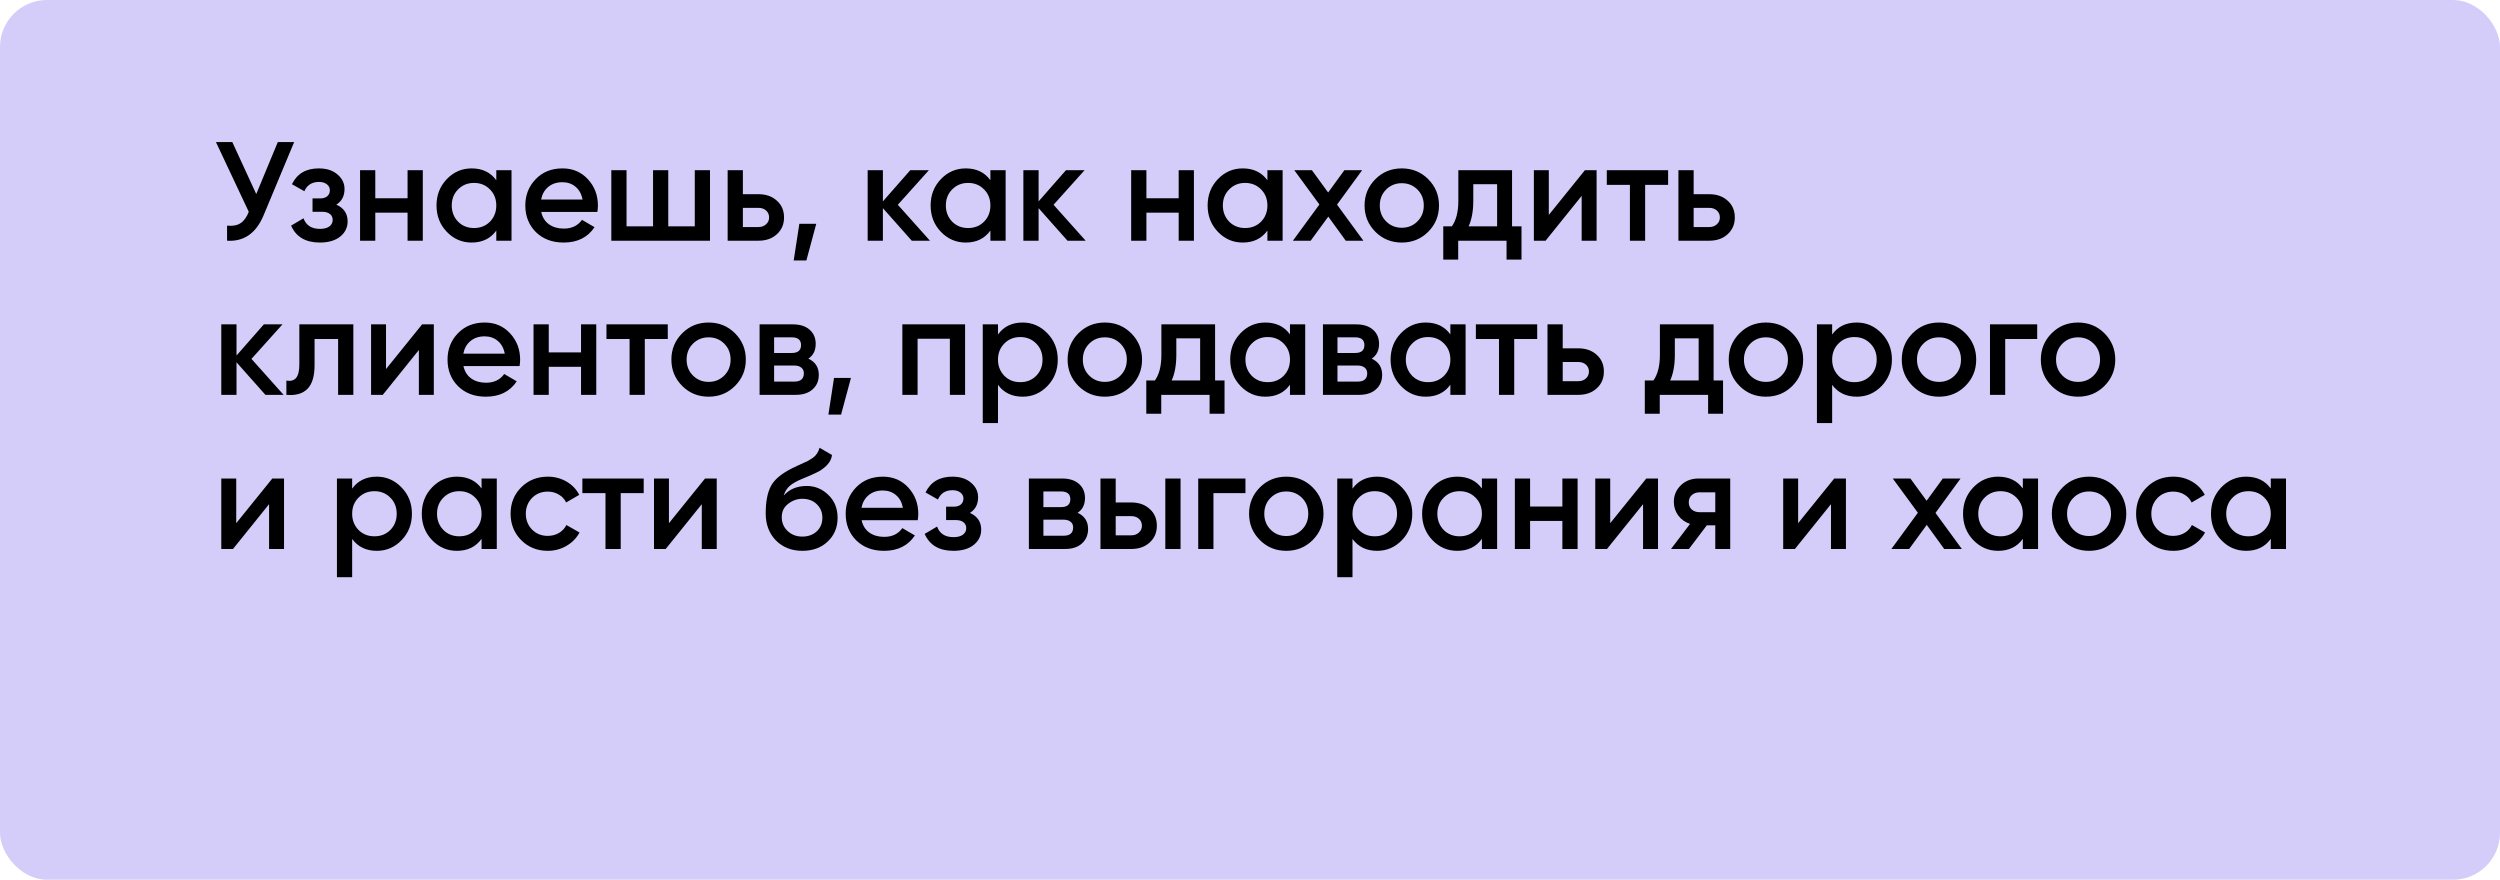 <?xml version="1.0" encoding="UTF-8"?> <svg xmlns="http://www.w3.org/2000/svg" width="1330" height="468" viewBox="0 0 1330 468" fill="none"><rect width="1330" height="468" rx="25" fill="#D4CCF9"></rect><path d="M136.325 103.237L147.8 75.562H156.5L140.225 114.562C136.225 124.112 129.75 128.613 120.8 128.062V120.037C123.75 120.337 126.125 119.912 127.925 118.762C129.775 117.562 131.25 115.537 132.35 112.687L114.875 75.562H123.575L136.325 103.237ZM178.937 108.862C182.937 110.662 184.937 113.637 184.937 117.787C184.937 121.037 183.612 123.737 180.962 125.887C178.312 127.987 174.712 129.038 170.162 129.038C162.612 129.038 157.512 126.037 154.862 120.037L161.462 116.137C162.812 119.887 165.737 121.762 170.237 121.762C172.337 121.762 173.987 121.337 175.187 120.487C176.387 119.587 176.987 118.412 176.987 116.962C176.987 115.662 176.512 114.637 175.562 113.887C174.612 113.087 173.287 112.687 171.587 112.687H166.262V105.562H170.237C171.887 105.562 173.162 105.187 174.062 104.437C175.012 103.637 175.487 102.562 175.487 101.212C175.487 99.912 174.962 98.862 173.912 98.062C172.862 97.213 171.462 96.787 169.712 96.787C165.962 96.787 163.362 98.438 161.912 101.737L155.312 97.987C158.062 92.388 162.812 89.588 169.562 89.588C173.762 89.588 177.087 90.662 179.537 92.812C182.037 94.912 183.287 97.487 183.287 100.537C183.287 104.287 181.837 107.062 178.937 108.862ZM216.828 105.487V90.562H224.928V128.062H216.828V113.137H199.653V128.062H191.553V90.562H199.653V105.487H216.828ZM264.027 95.888V90.562H272.127V128.062H264.027V122.662C260.977 126.912 256.602 129.038 250.902 129.038C245.752 129.038 241.352 127.137 237.702 123.337C234.052 119.537 232.227 114.862 232.227 109.312C232.227 103.762 234.052 99.088 237.702 95.287C241.352 91.487 245.752 89.588 250.902 89.588C256.602 89.588 260.977 91.688 264.027 95.888ZM243.702 117.937C245.952 120.187 248.777 121.312 252.177 121.312C255.577 121.312 258.402 120.187 260.652 117.937C262.902 115.637 264.027 112.762 264.027 109.312C264.027 105.862 262.902 103.012 260.652 100.762C258.402 98.463 255.577 97.312 252.177 97.312C248.777 97.312 245.952 98.463 243.702 100.762C241.452 103.012 240.327 105.862 240.327 109.312C240.327 112.712 241.452 115.587 243.702 117.937ZM317.793 112.762H287.943C288.543 115.562 289.893 117.737 291.993 119.287C294.143 120.837 296.793 121.612 299.943 121.612C304.193 121.612 307.418 120.062 309.618 116.962L316.293 120.862C312.643 126.312 307.168 129.038 299.868 129.038C293.818 129.038 288.893 127.187 285.093 123.487C281.343 119.737 279.468 115.012 279.468 109.312C279.468 103.762 281.318 99.088 285.018 95.287C288.668 91.487 293.418 89.588 299.268 89.588C304.718 89.588 309.218 91.513 312.768 95.362C316.318 99.213 318.093 103.887 318.093 109.387C318.093 110.387 317.993 111.512 317.793 112.762ZM287.868 106.162H309.918C309.368 103.212 308.118 100.937 306.168 99.338C304.268 97.737 301.943 96.938 299.193 96.938C296.193 96.938 293.693 97.763 291.693 99.412C289.693 101.062 288.418 103.312 287.868 106.162ZM369.62 120.412V90.562H377.72V128.062H325.22V90.562H333.32V120.412H347.42V90.562H355.52V120.412H369.62ZM395.21 103.312H403.46C407.51 103.312 410.785 104.462 413.285 106.762C415.835 109.012 417.11 111.987 417.11 115.687C417.11 119.337 415.835 122.312 413.285 124.612C410.785 126.912 407.51 128.062 403.46 128.062H387.11V90.562H395.21V103.312ZM395.21 120.787H403.535C405.135 120.787 406.46 120.312 407.51 119.362C408.61 118.412 409.16 117.187 409.16 115.687C409.16 114.187 408.635 112.962 407.585 112.012C406.535 111.062 405.185 110.587 403.535 110.587H395.21V120.787ZM425.248 119.062H434.248L428.998 138.563H422.248L425.248 119.062ZM477.647 108.937L494.747 128.062H485.072L469.697 110.737V128.062H461.597V90.562H469.697V107.137L484.247 90.562H494.147L477.647 108.937ZM526.893 95.888V90.562H534.993V128.062H526.893V122.662C523.843 126.912 519.468 129.038 513.768 129.038C508.618 129.038 504.218 127.137 500.568 123.337C496.918 119.537 495.093 114.862 495.093 109.312C495.093 103.762 496.918 99.088 500.568 95.287C504.218 91.487 508.618 89.588 513.768 89.588C519.468 89.588 523.843 91.688 526.893 95.888ZM506.568 117.937C508.818 120.187 511.643 121.312 515.043 121.312C518.443 121.312 521.268 120.187 523.518 117.937C525.768 115.637 526.893 112.762 526.893 109.312C526.893 105.862 525.768 103.012 523.518 100.762C521.268 98.463 518.443 97.312 515.043 97.312C511.643 97.312 508.818 98.463 506.568 100.762C504.318 103.012 503.193 105.862 503.193 109.312C503.193 112.712 504.318 115.587 506.568 117.937ZM560.484 108.937L577.584 128.062H567.909L552.534 110.737V128.062H544.434V90.562H552.534V107.137L567.084 90.562H576.984L560.484 108.937ZM627.058 105.487V90.562H635.158V128.062H627.058V113.137H609.883V128.062H601.783V90.562H609.883V105.487H627.058ZM674.256 95.888V90.562H682.356V128.062H674.256V122.662C671.206 126.912 666.831 129.038 661.131 129.038C655.981 129.038 651.581 127.137 647.931 123.337C644.281 119.537 642.456 114.862 642.456 109.312C642.456 103.762 644.281 99.088 647.931 95.287C651.581 91.487 655.981 89.588 661.131 89.588C666.831 89.588 671.206 91.688 674.256 95.888ZM653.931 117.937C656.181 120.187 659.006 121.312 662.406 121.312C665.806 121.312 668.631 120.187 670.881 117.937C673.131 115.637 674.256 112.762 674.256 109.312C674.256 105.862 673.131 103.012 670.881 100.762C668.631 98.463 665.806 97.312 662.406 97.312C659.006 97.312 656.181 98.463 653.931 100.762C651.681 103.012 650.556 105.862 650.556 109.312C650.556 112.712 651.681 115.587 653.931 117.937ZM711.297 108.862L725.322 128.062H715.947L706.647 115.237L697.272 128.062H687.822L701.922 108.788L688.572 90.562H697.947L706.572 102.412L715.197 90.562H724.647L711.297 108.862ZM759.777 123.337C755.977 127.137 751.302 129.038 745.752 129.038C740.202 129.038 735.527 127.137 731.727 123.337C727.877 119.487 725.952 114.812 725.952 109.312C725.952 103.812 727.877 99.138 731.727 95.287C735.527 91.487 740.202 89.588 745.752 89.588C751.302 89.588 755.977 91.487 759.777 95.287C763.627 99.138 765.552 103.812 765.552 109.312C765.552 114.812 763.627 119.487 759.777 123.337ZM734.052 109.312C734.052 112.712 735.177 115.537 737.427 117.787C739.677 120.037 742.452 121.162 745.752 121.162C749.052 121.162 751.827 120.037 754.077 117.787C756.327 115.537 757.452 112.712 757.452 109.312C757.452 105.912 756.327 103.087 754.077 100.837C751.827 98.588 749.052 97.463 745.752 97.463C742.452 97.463 739.677 98.588 737.427 100.837C735.177 103.087 734.052 105.912 734.052 109.312ZM804.412 90.562V120.412H809.437V138.113H801.487V128.062H775.762V138.113H767.812V120.412H772.387C774.687 117.212 775.837 112.687 775.837 106.837V90.562H804.412ZM781.312 120.412H796.462V97.987H783.787V106.837C783.787 112.237 782.962 116.762 781.312 120.412ZM823.966 114.337L843.166 90.562H849.391V128.062H841.441V104.212L822.241 128.062H816.016V90.562H823.966V114.337ZM854.814 90.562H887.439V98.362H875.214V128.062H867.114V98.362H854.814V90.562ZM901.02 103.312H909.27C913.32 103.312 916.595 104.462 919.095 106.762C921.645 109.012 922.92 111.987 922.92 115.687C922.92 119.337 921.645 122.312 919.095 124.612C916.595 126.912 913.32 128.062 909.27 128.062H892.92V90.562H901.02V103.312ZM901.02 120.787H909.345C910.945 120.787 912.27 120.312 913.32 119.362C914.42 118.412 914.97 117.187 914.97 115.687C914.97 114.187 914.445 112.962 913.395 112.012C912.345 111.062 910.995 110.587 909.345 110.587H901.02V120.787ZM133.775 190.937L150.875 210.062H141.2L125.825 192.737V210.062H117.725V172.562H125.825V189.137L140.375 172.562H150.275L133.775 190.937ZM159.249 172.562H187.974V210.062H179.874V180.362H167.349V194.312C167.349 200.162 166.074 204.362 163.524 206.912C160.974 209.462 157.249 210.513 152.349 210.062V202.487C154.649 202.887 156.374 202.412 157.524 201.062C158.674 199.662 159.249 197.287 159.249 193.937V172.562ZM205.363 196.337L224.563 172.562H230.788V210.062H222.838V186.212L203.638 210.062H197.413V172.562H205.363V196.337ZM276.411 194.762H246.561C247.161 197.562 248.511 199.737 250.611 201.287C252.761 202.837 255.411 203.612 258.561 203.612C262.811 203.612 266.036 202.062 268.236 198.962L274.911 202.862C271.261 208.312 265.786 211.038 258.486 211.038C252.436 211.038 247.511 209.187 243.711 205.487C239.961 201.737 238.086 197.012 238.086 191.312C238.086 185.762 239.936 181.087 243.636 177.287C247.286 173.487 252.036 171.587 257.886 171.587C263.336 171.587 267.836 173.512 271.386 177.362C274.936 181.212 276.711 185.887 276.711 191.387C276.711 192.387 276.611 193.512 276.411 194.762ZM246.486 188.162H268.536C267.986 185.212 266.736 182.937 264.786 181.337C262.886 179.737 260.561 178.937 257.811 178.937C254.811 178.937 252.311 179.762 250.311 181.412C248.311 183.062 247.036 185.312 246.486 188.162ZM309.113 187.487V172.562H317.213V210.062H309.113V195.137H291.938V210.062H283.838V172.562H291.938V187.487H309.113ZM322.637 172.562H355.262V180.362H343.037V210.062H334.937V180.362H322.637V172.562ZM391.003 205.337C387.203 209.137 382.528 211.038 376.978 211.038C371.428 211.038 366.753 209.137 362.953 205.337C359.103 201.487 357.178 196.812 357.178 191.312C357.178 185.812 359.103 181.137 362.953 177.287C366.753 173.487 371.428 171.587 376.978 171.587C382.528 171.587 387.203 173.487 391.003 177.287C394.853 181.137 396.778 185.812 396.778 191.312C396.778 196.812 394.853 201.487 391.003 205.337ZM365.278 191.312C365.278 194.712 366.403 197.537 368.653 199.787C370.903 202.037 373.678 203.162 376.978 203.162C380.278 203.162 383.053 202.037 385.303 199.787C387.553 197.537 388.678 194.712 388.678 191.312C388.678 187.912 387.553 185.087 385.303 182.837C383.053 180.587 380.278 179.462 376.978 179.462C373.678 179.462 370.903 180.587 368.653 182.837C366.403 185.087 365.278 187.912 365.278 191.312ZM430.052 190.788C433.752 192.537 435.602 195.412 435.602 199.412C435.602 202.612 434.502 205.187 432.302 207.137C430.152 209.087 427.152 210.062 423.302 210.062H404.102V172.562H421.802C425.602 172.562 428.577 173.512 430.727 175.412C432.877 177.312 433.952 179.812 433.952 182.912C433.952 186.462 432.652 189.087 430.052 190.788ZM421.202 179.462H411.827V187.787H421.202C424.502 187.787 426.152 186.387 426.152 183.587C426.152 180.837 424.502 179.462 421.202 179.462ZM411.827 203.012H422.552C425.952 203.012 427.652 201.537 427.652 198.587C427.652 197.287 427.202 196.287 426.302 195.587C425.402 194.837 424.152 194.462 422.552 194.462H411.827V203.012ZM443.705 201.062H452.705L447.455 220.563H440.705L443.705 201.062ZM480.054 172.562H513.429V210.062H505.329V180.212H488.154V210.062H480.054V172.562ZM544.053 171.587C549.153 171.587 553.553 173.512 557.253 177.362C560.903 181.162 562.728 185.812 562.728 191.312C562.728 196.862 560.903 201.537 557.253 205.337C553.603 209.137 549.203 211.038 544.053 211.038C538.403 211.038 534.028 208.937 530.928 204.737V225.063H522.828V172.562H530.928V177.962C533.978 173.712 538.353 171.587 544.053 171.587ZM534.303 199.937C536.553 202.187 539.378 203.312 542.778 203.312C546.178 203.312 549.003 202.187 551.253 199.937C553.503 197.637 554.628 194.762 554.628 191.312C554.628 187.862 553.503 185.012 551.253 182.762C549.003 180.462 546.178 179.312 542.778 179.312C539.378 179.312 536.553 180.462 534.303 182.762C532.053 185.012 530.928 187.862 530.928 191.312C530.928 194.712 532.053 197.587 534.303 199.937ZM601.794 205.337C597.994 209.137 593.319 211.038 587.769 211.038C582.219 211.038 577.544 209.137 573.744 205.337C569.894 201.487 567.969 196.812 567.969 191.312C567.969 185.812 569.894 181.137 573.744 177.287C577.544 173.487 582.219 171.587 587.769 171.587C593.319 171.587 597.994 173.487 601.794 177.287C605.644 181.137 607.569 185.812 607.569 191.312C607.569 196.812 605.644 201.487 601.794 205.337ZM576.069 191.312C576.069 194.712 577.194 197.537 579.444 199.787C581.694 202.037 584.469 203.162 587.769 203.162C591.069 203.162 593.844 202.037 596.094 199.787C598.344 197.537 599.469 194.712 599.469 191.312C599.469 187.912 598.344 185.087 596.094 182.837C593.844 180.587 591.069 179.462 587.769 179.462C584.469 179.462 581.694 180.587 579.444 182.837C577.194 185.087 576.069 187.912 576.069 191.312ZM646.428 172.562V202.412H651.453V220.113H643.503V210.062H617.778V220.113H609.828V202.412H614.403C616.703 199.212 617.853 194.687 617.853 188.837V172.562H646.428ZM623.328 202.412H638.478V179.987H625.803V188.837C625.803 194.237 624.978 198.762 623.328 202.412ZM686.268 177.887V172.562H694.368V210.062H686.268V204.662C683.218 208.912 678.843 211.038 673.143 211.038C667.993 211.038 663.593 209.137 659.943 205.337C656.293 201.537 654.468 196.862 654.468 191.312C654.468 185.762 656.293 181.087 659.943 177.287C663.593 173.487 667.993 171.587 673.143 171.587C678.843 171.587 683.218 173.687 686.268 177.887ZM665.943 199.937C668.193 202.187 671.018 203.312 674.418 203.312C677.818 203.312 680.643 202.187 682.893 199.937C685.143 197.637 686.268 194.762 686.268 191.312C686.268 187.862 685.143 185.012 682.893 182.762C680.643 180.462 677.818 179.312 674.418 179.312C671.018 179.312 668.193 180.462 665.943 182.762C663.693 185.012 662.568 187.862 662.568 191.312C662.568 194.712 663.693 197.587 665.943 199.937ZM729.759 190.788C733.459 192.537 735.309 195.412 735.309 199.412C735.309 202.612 734.209 205.187 732.009 207.137C729.859 209.087 726.859 210.062 723.009 210.062H703.809V172.562H721.509C725.309 172.562 728.284 173.512 730.434 175.412C732.584 177.312 733.659 179.812 733.659 182.912C733.659 186.462 732.359 189.087 729.759 190.788ZM720.909 179.462H711.534V187.787H720.909C724.209 187.787 725.859 186.387 725.859 183.587C725.859 180.837 724.209 179.462 720.909 179.462ZM711.534 203.012H722.259C725.659 203.012 727.359 201.537 727.359 198.587C727.359 197.287 726.909 196.287 726.009 195.587C725.109 194.837 723.859 194.462 722.259 194.462H711.534V203.012ZM771.595 177.887V172.562H779.695V210.062H771.595V204.662C768.545 208.912 764.17 211.038 758.47 211.038C753.32 211.038 748.92 209.137 745.27 205.337C741.62 201.537 739.795 196.862 739.795 191.312C739.795 185.762 741.62 181.087 745.27 177.287C748.92 173.487 753.32 171.587 758.47 171.587C764.17 171.587 768.545 173.687 771.595 177.887ZM751.27 199.937C753.52 202.187 756.345 203.312 759.745 203.312C763.145 203.312 765.97 202.187 768.22 199.937C770.47 197.637 771.595 194.762 771.595 191.312C771.595 187.862 770.47 185.012 768.22 182.762C765.97 180.462 763.145 179.312 759.745 179.312C756.345 179.312 753.52 180.462 751.27 182.762C749.02 185.012 747.895 187.862 747.895 191.312C747.895 194.712 749.02 197.587 751.27 199.937ZM785.161 172.562H817.786V180.362H805.561V210.062H797.461V180.362H785.161V172.562ZM831.367 185.312H839.617C843.667 185.312 846.942 186.462 849.442 188.762C851.992 191.012 853.267 193.987 853.267 197.687C853.267 201.337 851.992 204.312 849.442 206.612C846.942 208.912 843.667 210.062 839.617 210.062H823.267V172.562H831.367V185.312ZM831.367 202.787H839.692C841.292 202.787 842.617 202.312 843.667 201.362C844.767 200.412 845.317 199.187 845.317 197.687C845.317 196.187 844.792 194.962 843.742 194.012C842.692 193.062 841.342 192.587 839.692 192.587H831.367V202.787ZM911.638 172.562V202.412H916.663V220.113H908.713V210.062H882.988V220.113H875.038V202.412H879.613C881.913 199.212 883.063 194.687 883.063 188.837V172.562H911.638ZM888.538 202.412H903.688V179.987H891.013V188.837C891.013 194.237 890.188 198.762 888.538 202.412ZM953.503 205.337C949.703 209.137 945.028 211.038 939.478 211.038C933.928 211.038 929.253 209.137 925.453 205.337C921.603 201.487 919.678 196.812 919.678 191.312C919.678 185.812 921.603 181.137 925.453 177.287C929.253 173.487 933.928 171.587 939.478 171.587C945.028 171.587 949.703 173.487 953.503 177.287C957.353 181.137 959.278 185.812 959.278 191.312C959.278 196.812 957.353 201.487 953.503 205.337ZM927.778 191.312C927.778 194.712 928.903 197.537 931.153 199.787C933.403 202.037 936.178 203.162 939.478 203.162C942.778 203.162 945.553 202.037 947.803 199.787C950.053 197.537 951.178 194.712 951.178 191.312C951.178 187.912 950.053 185.087 947.803 182.837C945.553 180.587 942.778 179.462 939.478 179.462C936.178 179.462 933.403 180.587 931.153 182.837C928.903 185.087 927.778 187.912 927.778 191.312ZM987.827 171.587C992.927 171.587 997.327 173.512 1001.03 177.362C1004.68 181.162 1006.5 185.812 1006.5 191.312C1006.5 196.862 1004.68 201.537 1001.03 205.337C997.377 209.137 992.977 211.038 987.827 211.038C982.177 211.038 977.802 208.937 974.702 204.737V225.063H966.602V172.562H974.702V177.962C977.752 173.712 982.127 171.587 987.827 171.587ZM978.077 199.937C980.327 202.187 983.152 203.312 986.552 203.312C989.952 203.312 992.777 202.187 995.027 199.937C997.277 197.637 998.402 194.762 998.402 191.312C998.402 187.862 997.277 185.012 995.027 182.762C992.777 180.462 989.952 179.312 986.552 179.312C983.152 179.312 980.327 180.462 978.077 182.762C975.827 185.012 974.702 187.862 974.702 191.312C974.702 194.712 975.827 197.587 978.077 199.937ZM1045.57 205.337C1041.77 209.137 1037.09 211.038 1031.54 211.038C1025.99 211.038 1021.32 209.137 1017.52 205.337C1013.67 201.487 1011.74 196.812 1011.74 191.312C1011.74 185.812 1013.67 181.137 1017.52 177.287C1021.32 173.487 1025.99 171.587 1031.54 171.587C1037.09 171.587 1041.77 173.487 1045.57 177.287C1049.42 181.137 1051.34 185.812 1051.34 191.312C1051.34 196.812 1049.42 201.487 1045.57 205.337ZM1019.84 191.312C1019.84 194.712 1020.97 197.537 1023.22 199.787C1025.47 202.037 1028.24 203.162 1031.54 203.162C1034.84 203.162 1037.62 202.037 1039.87 199.787C1042.12 197.537 1043.24 194.712 1043.24 191.312C1043.24 187.912 1042.12 185.087 1039.87 182.837C1037.62 180.587 1034.84 179.462 1031.54 179.462C1028.24 179.462 1025.47 180.587 1023.22 182.837C1020.97 185.087 1019.84 187.912 1019.84 191.312ZM1058.67 172.562H1083.79V180.362H1066.77V210.062H1058.67V172.562ZM1119.54 205.337C1115.74 209.137 1111.07 211.038 1105.52 211.038C1099.97 211.038 1095.29 209.137 1091.49 205.337C1087.64 201.487 1085.72 196.812 1085.72 191.312C1085.72 185.812 1087.64 181.137 1091.49 177.287C1095.29 173.487 1099.97 171.587 1105.52 171.587C1111.07 171.587 1115.74 173.487 1119.54 177.287C1123.39 181.137 1125.32 185.812 1125.32 191.312C1125.32 196.812 1123.39 201.487 1119.54 205.337ZM1093.82 191.312C1093.82 194.712 1094.94 197.537 1097.19 199.787C1099.44 202.037 1102.22 203.162 1105.52 203.162C1108.82 203.162 1111.59 202.037 1113.84 199.787C1116.09 197.537 1117.22 194.712 1117.22 191.312C1117.22 187.912 1116.09 185.087 1113.84 182.837C1111.59 180.587 1108.82 179.462 1105.52 179.462C1102.22 179.462 1099.44 180.587 1097.19 182.837C1094.94 185.087 1093.82 187.912 1093.82 191.312ZM125.675 278.337L144.875 254.562H151.1V292.062H143.15V268.212L123.95 292.062H117.725V254.562H125.675V278.337ZM200.473 253.587C205.573 253.587 209.973 255.512 213.673 259.362C217.323 263.162 219.148 267.812 219.148 273.312C219.148 278.862 217.323 283.537 213.673 287.337C210.023 291.137 205.623 293.038 200.473 293.038C194.823 293.038 190.448 290.937 187.348 286.737V307.063H179.248V254.562H187.348V259.962C190.398 255.712 194.773 253.587 200.473 253.587ZM190.723 281.937C192.973 284.187 195.798 285.312 199.198 285.312C202.598 285.312 205.423 284.187 207.673 281.937C209.923 279.637 211.048 276.762 211.048 273.312C211.048 269.862 209.923 267.012 207.673 264.762C205.423 262.462 202.598 261.312 199.198 261.312C195.798 261.312 192.973 262.462 190.723 264.762C188.473 267.012 187.348 269.862 187.348 273.312C187.348 276.712 188.473 279.587 190.723 281.937ZM256.19 259.887V254.562H264.29V292.062H256.19V286.662C253.14 290.912 248.765 293.038 243.065 293.038C237.915 293.038 233.515 291.137 229.865 287.337C226.215 283.537 224.39 278.862 224.39 273.312C224.39 267.762 226.215 263.087 229.865 259.287C233.515 255.487 237.915 253.587 243.065 253.587C248.765 253.587 253.14 255.687 256.19 259.887ZM235.865 281.937C238.115 284.187 240.94 285.312 244.34 285.312C247.74 285.312 250.565 284.187 252.815 281.937C255.065 279.637 256.19 276.762 256.19 273.312C256.19 269.862 255.065 267.012 252.815 264.762C250.565 262.462 247.74 261.312 244.34 261.312C240.94 261.312 238.115 262.462 235.865 264.762C233.615 267.012 232.49 269.862 232.49 273.312C232.49 276.712 233.615 279.587 235.865 281.937ZM291.431 293.038C285.781 293.038 281.056 291.137 277.256 287.337C273.506 283.487 271.631 278.812 271.631 273.312C271.631 267.712 273.506 263.037 277.256 259.287C281.056 255.487 285.781 253.587 291.431 253.587C295.081 253.587 298.406 254.462 301.406 256.212C304.406 257.962 306.656 260.312 308.156 263.262L301.181 267.312C300.331 265.512 299.031 264.112 297.281 263.112C295.581 262.062 293.606 261.537 291.356 261.537C288.056 261.537 285.281 262.662 283.031 264.912C280.831 267.212 279.731 270.012 279.731 273.312C279.731 276.612 280.831 279.412 283.031 281.712C285.281 283.962 288.056 285.087 291.356 285.087C293.556 285.087 295.531 284.587 297.281 283.587C299.081 282.537 300.431 281.112 301.331 279.312L308.306 283.287C306.706 286.287 304.381 288.662 301.331 290.412C298.331 292.162 295.031 293.038 291.431 293.038ZM309.819 254.562H342.444V262.362H330.219V292.062H322.119V262.362H309.819V254.562ZM355.875 278.337L375.075 254.562H381.3V292.062H373.35V268.212L354.15 292.062H347.925V254.562H355.875V278.337ZM426.849 293.038C421.149 293.038 416.449 291.187 412.749 287.487C409.149 283.737 407.349 278.962 407.349 273.162C407.349 266.862 408.299 261.962 410.199 258.462C412.049 255.012 415.899 251.837 421.749 248.937C421.949 248.837 422.274 248.687 422.724 248.487C423.224 248.237 423.749 247.987 424.299 247.737C424.849 247.487 425.399 247.237 425.949 246.987C428.049 246.037 429.349 245.437 429.849 245.188C430.149 245.037 431.024 244.487 432.474 243.537C434.224 242.287 435.399 240.512 435.999 238.212L442.599 242.037C442.349 244.787 440.624 247.312 437.424 249.612C436.874 250.112 435.849 250.712 434.349 251.412L431.124 252.912L427.374 254.487C424.124 255.787 421.724 257.112 420.174 258.462C418.624 259.812 417.549 261.537 416.949 263.637C419.949 260.237 424.024 258.537 429.174 258.537C433.574 258.537 437.399 260.112 440.649 263.262C443.949 266.412 445.599 270.487 445.599 275.487C445.599 280.587 443.849 284.787 440.349 288.087C436.899 291.387 432.399 293.038 426.849 293.038ZM426.774 285.462C429.924 285.462 432.499 284.537 434.499 282.688C436.499 280.787 437.499 278.387 437.499 275.487C437.499 272.537 436.499 270.112 434.499 268.212C432.549 266.312 429.999 265.362 426.849 265.362C424.049 265.362 421.524 266.262 419.274 268.062C417.024 269.762 415.899 272.112 415.899 275.112C415.899 278.112 416.949 280.587 419.049 282.537C421.149 284.487 423.724 285.462 426.774 285.462ZM488.227 276.762H458.377C458.977 279.562 460.327 281.737 462.427 283.287C464.577 284.837 467.227 285.612 470.377 285.612C474.627 285.612 477.852 284.062 480.052 280.962L486.727 284.862C483.077 290.312 477.602 293.038 470.302 293.038C464.252 293.038 459.327 291.187 455.527 287.487C451.777 283.737 449.902 279.012 449.902 273.312C449.902 267.762 451.752 263.087 455.452 259.287C459.102 255.487 463.852 253.587 469.702 253.587C475.152 253.587 479.652 255.512 483.202 259.362C486.752 263.212 488.527 267.887 488.527 273.387C488.527 274.387 488.427 275.512 488.227 276.762ZM458.302 270.162H480.352C479.802 267.212 478.552 264.937 476.602 263.337C474.702 261.737 472.377 260.937 469.627 260.937C466.627 260.937 464.127 261.762 462.127 263.412C460.127 265.062 458.852 267.312 458.302 270.162ZM515.997 272.862C519.997 274.662 521.997 277.637 521.997 281.787C521.997 285.037 520.672 287.737 518.022 289.887C515.372 291.987 511.772 293.038 507.222 293.038C499.672 293.038 494.572 290.037 491.922 284.037L498.522 280.137C499.872 283.887 502.797 285.762 507.297 285.762C509.397 285.762 511.047 285.337 512.247 284.487C513.447 283.587 514.047 282.412 514.047 280.962C514.047 279.662 513.572 278.637 512.622 277.887C511.672 277.087 510.347 276.687 508.647 276.687H503.322V269.562H507.297C508.947 269.562 510.222 269.187 511.122 268.437C512.072 267.637 512.547 266.562 512.547 265.212C512.547 263.912 512.022 262.862 510.972 262.062C509.922 261.212 508.522 260.787 506.772 260.787C503.022 260.787 500.422 262.437 498.972 265.737L492.372 261.987C495.122 256.387 499.872 253.587 506.622 253.587C510.822 253.587 514.147 254.662 516.597 256.812C519.097 258.912 520.347 261.487 520.347 264.537C520.347 268.287 518.897 271.062 515.997 272.862ZM573.314 272.788C577.014 274.537 578.864 277.412 578.864 281.412C578.864 284.612 577.764 287.187 575.564 289.137C573.414 291.087 570.414 292.062 566.564 292.062H547.364V254.562H565.064C568.864 254.562 571.839 255.512 573.989 257.412C576.139 259.312 577.214 261.812 577.214 264.912C577.214 268.462 575.914 271.087 573.314 272.788ZM564.464 261.462H555.089V269.787H564.464C567.764 269.787 569.414 268.387 569.414 265.587C569.414 262.837 567.764 261.462 564.464 261.462ZM555.089 285.012H565.814C569.214 285.012 570.914 283.537 570.914 280.587C570.914 279.287 570.464 278.287 569.564 277.587C568.664 276.837 567.414 276.462 565.814 276.462H555.089V285.012ZM593.55 267.312H601.8C605.85 267.312 609.125 268.462 611.625 270.762C614.175 273.012 615.45 275.987 615.45 279.687C615.45 283.337 614.175 286.312 611.625 288.612C609.125 290.912 605.85 292.062 601.8 292.062H585.45V254.562H593.55V267.312ZM619.95 292.062V254.562H628.05V292.062H619.95ZM593.55 284.787H601.875C603.475 284.787 604.8 284.312 605.85 283.362C606.95 282.412 607.5 281.187 607.5 279.687C607.5 278.187 606.975 276.962 605.925 276.012C604.875 275.062 603.525 274.587 601.875 274.587H593.55V284.787ZM637.452 254.562H662.577V262.362H645.552V292.062H637.452V254.562ZM698.327 287.337C694.527 291.137 689.852 293.038 684.302 293.038C678.752 293.038 674.077 291.137 670.277 287.337C666.427 283.487 664.502 278.812 664.502 273.312C664.502 267.812 666.427 263.137 670.277 259.287C674.077 255.487 678.752 253.587 684.302 253.587C689.852 253.587 694.527 255.487 698.327 259.287C702.177 263.137 704.102 267.812 704.102 273.312C704.102 278.812 702.177 283.487 698.327 287.337ZM672.602 273.312C672.602 276.712 673.727 279.537 675.977 281.787C678.227 284.037 681.002 285.162 684.302 285.162C687.602 285.162 690.377 284.037 692.627 281.787C694.877 279.537 696.002 276.712 696.002 273.312C696.002 269.912 694.877 267.087 692.627 264.837C690.377 262.587 687.602 261.462 684.302 261.462C681.002 261.462 678.227 262.587 675.977 264.837C673.727 267.087 672.602 269.912 672.602 273.312ZM732.651 253.587C737.751 253.587 742.151 255.512 745.851 259.362C749.501 263.162 751.326 267.812 751.326 273.312C751.326 278.862 749.501 283.537 745.851 287.337C742.201 291.137 737.801 293.038 732.651 293.038C727.001 293.038 722.626 290.937 719.526 286.737V307.063H711.426V254.562H719.526V259.962C722.576 255.712 726.951 253.587 732.651 253.587ZM722.901 281.937C725.151 284.187 727.976 285.312 731.376 285.312C734.776 285.312 737.601 284.187 739.851 281.937C742.101 279.637 743.226 276.762 743.226 273.312C743.226 269.862 742.101 267.012 739.851 264.762C737.601 262.462 734.776 261.312 731.376 261.312C727.976 261.312 725.151 262.462 722.901 264.762C720.651 267.012 719.526 269.862 719.526 273.312C719.526 276.712 720.651 279.587 722.901 281.937ZM788.367 259.887V254.562H796.467V292.062H788.367V286.662C785.317 290.912 780.942 293.038 775.242 293.038C770.092 293.038 765.692 291.137 762.042 287.337C758.392 283.537 756.567 278.862 756.567 273.312C756.567 267.762 758.392 263.087 762.042 259.287C765.692 255.487 770.092 253.587 775.242 253.587C780.942 253.587 785.317 255.687 788.367 259.887ZM768.042 281.937C770.292 284.187 773.117 285.312 776.517 285.312C779.917 285.312 782.742 284.187 784.992 281.937C787.242 279.637 788.367 276.762 788.367 273.312C788.367 269.862 787.242 267.012 784.992 264.762C782.742 262.462 779.917 261.312 776.517 261.312C773.117 261.312 770.292 262.462 768.042 264.762C765.792 267.012 764.667 269.862 764.667 273.312C764.667 276.712 765.792 279.587 768.042 281.937ZM831.184 269.487V254.562H839.284V292.062H831.184V277.137H814.009V292.062H805.909V254.562H814.009V269.487H831.184ZM856.632 278.337L875.832 254.562H882.057V292.062H874.107V268.212L854.907 292.062H848.682V254.562H856.632V278.337ZM903.755 254.562H920.48V292.062H912.53V279.462H908.03L898.505 292.062H888.98L899.105 278.712C896.505 277.862 894.405 276.362 892.805 274.212C891.255 272.062 890.48 269.662 890.48 267.012C890.48 263.562 891.705 260.637 894.155 258.237C896.605 255.787 899.805 254.562 903.755 254.562ZM904.205 272.487H912.53V261.912H904.205C902.505 261.912 901.105 262.412 900.005 263.412C898.955 264.362 898.43 265.637 898.43 267.237C898.43 268.837 898.955 270.112 900.005 271.062C901.105 272.012 902.505 272.487 904.205 272.487ZM956.608 278.337L975.808 254.562H982.033V292.062H974.083V268.212L954.883 292.062H948.658V254.562H956.608V278.337ZM1029.68 272.862L1043.71 292.062H1034.33L1025.03 279.237L1015.66 292.062H1006.21L1020.31 272.788L1006.96 254.562H1016.33L1024.96 266.412L1033.58 254.562H1043.03L1029.68 272.862ZM1076.14 259.887V254.562H1084.24V292.062H1076.14V286.662C1073.09 290.912 1068.71 293.038 1063.01 293.038C1057.86 293.038 1053.46 291.137 1049.81 287.337C1046.16 283.537 1044.34 278.862 1044.34 273.312C1044.34 267.762 1046.16 263.087 1049.81 259.287C1053.46 255.487 1057.86 253.587 1063.01 253.587C1068.71 253.587 1073.09 255.687 1076.14 259.887ZM1055.81 281.937C1058.06 284.187 1060.89 285.312 1064.29 285.312C1067.69 285.312 1070.51 284.187 1072.76 281.937C1075.01 279.637 1076.14 276.762 1076.14 273.312C1076.14 269.862 1075.01 267.012 1072.76 264.762C1070.51 262.462 1067.69 261.312 1064.29 261.312C1060.89 261.312 1058.06 262.462 1055.81 264.762C1053.56 267.012 1052.44 269.862 1052.44 273.312C1052.44 276.712 1053.56 279.587 1055.81 281.937ZM1125.4 287.337C1121.6 291.137 1116.93 293.038 1111.38 293.038C1105.83 293.038 1101.15 291.137 1097.35 287.337C1093.5 283.487 1091.58 278.812 1091.58 273.312C1091.58 267.812 1093.5 263.137 1097.35 259.287C1101.15 255.487 1105.83 253.587 1111.38 253.587C1116.93 253.587 1121.6 255.487 1125.4 259.287C1129.25 263.137 1131.18 267.812 1131.18 273.312C1131.18 278.812 1129.25 283.487 1125.4 287.337ZM1099.68 273.312C1099.68 276.712 1100.8 279.537 1103.05 281.787C1105.3 284.037 1108.08 285.162 1111.38 285.162C1114.68 285.162 1117.45 284.037 1119.7 281.787C1121.95 279.537 1123.08 276.712 1123.08 273.312C1123.08 269.912 1121.95 267.087 1119.7 264.837C1117.45 262.587 1114.68 261.462 1111.38 261.462C1108.08 261.462 1105.3 262.587 1103.05 264.837C1100.8 267.087 1099.68 269.912 1099.68 273.312ZM1156.2 293.038C1150.55 293.038 1145.83 291.137 1142.03 287.337C1138.28 283.487 1136.4 278.812 1136.4 273.312C1136.4 267.712 1138.28 263.037 1142.03 259.287C1145.83 255.487 1150.55 253.587 1156.2 253.587C1159.85 253.587 1163.18 254.462 1166.18 256.212C1169.18 257.962 1171.43 260.312 1172.93 263.262L1165.95 267.312C1165.1 265.512 1163.8 264.112 1162.05 263.112C1160.35 262.062 1158.38 261.537 1156.13 261.537C1152.83 261.537 1150.05 262.662 1147.8 264.912C1145.6 267.212 1144.5 270.012 1144.5 273.312C1144.5 276.612 1145.6 279.412 1147.8 281.712C1150.05 283.962 1152.83 285.087 1156.13 285.087C1158.33 285.087 1160.3 284.587 1162.05 283.587C1163.85 282.537 1165.2 281.112 1166.1 279.312L1173.08 283.287C1171.48 286.287 1169.15 288.662 1166.1 290.412C1163.1 292.162 1159.8 293.038 1156.2 293.038ZM1208.05 259.887V254.562H1216.15V292.062H1208.05V286.662C1205 290.912 1200.62 293.038 1194.92 293.038C1189.77 293.038 1185.37 291.137 1181.72 287.337C1178.07 283.537 1176.25 278.862 1176.25 273.312C1176.25 267.762 1178.07 263.087 1181.72 259.287C1185.37 255.487 1189.77 253.587 1194.92 253.587C1200.62 253.587 1205 255.687 1208.05 259.887ZM1187.72 281.937C1189.97 284.187 1192.8 285.312 1196.2 285.312C1199.6 285.312 1202.42 284.187 1204.67 281.937C1206.92 279.637 1208.05 276.762 1208.05 273.312C1208.05 269.862 1206.92 267.012 1204.67 264.762C1202.42 262.462 1199.6 261.312 1196.2 261.312C1192.8 261.312 1189.97 262.462 1187.72 264.762C1185.47 267.012 1184.35 269.862 1184.35 273.312C1184.35 276.712 1185.47 279.587 1187.72 281.937Z" fill="black"></path></svg> 